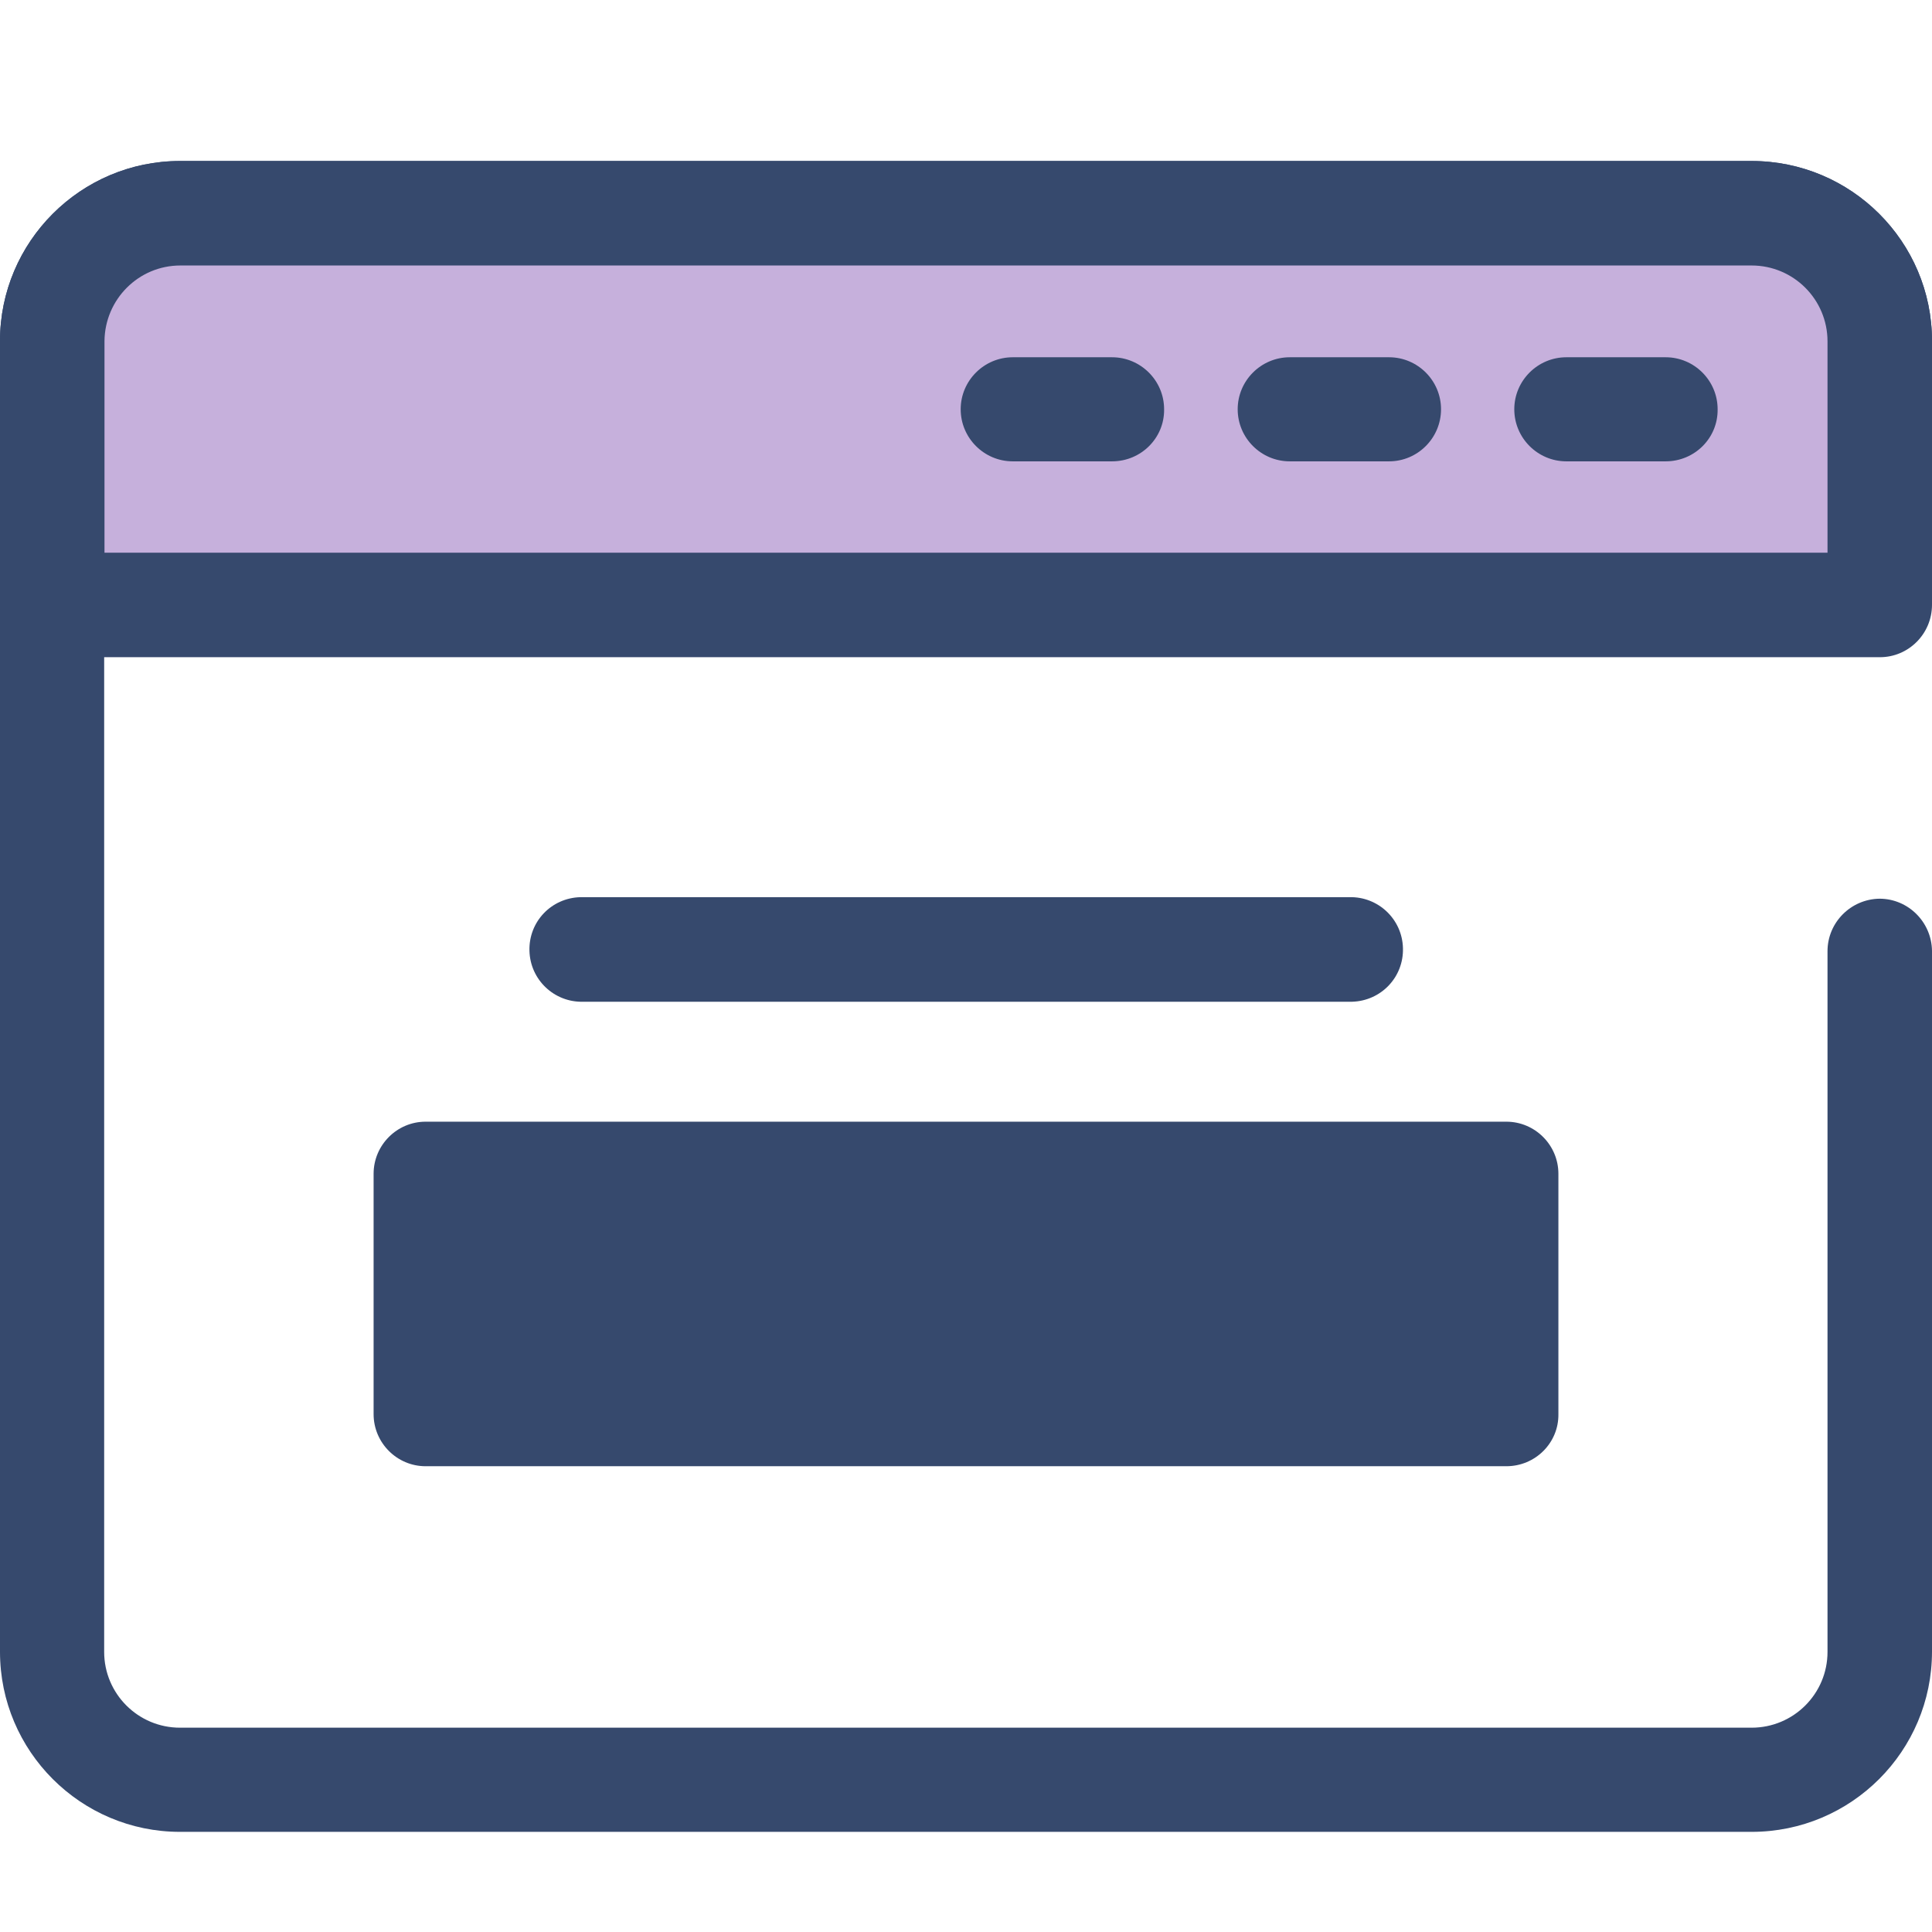 <svg width="24" height="24" viewBox="0 0 24 24" fill="none" xmlns="http://www.w3.org/2000/svg">
<g clip-path="url(#clip0_15_21)">
<path d="M21.759 22.756H2.236C1.003 22.756 0 21.753 0 20.52V4.236C0 3.003 1.003 2 2.236 2H21.759C22.997 2 24 3.003 24 4.236C24 4.592 23.709 4.883 23.353 4.888C22.997 4.888 22.706 4.597 22.702 4.241C22.702 3.72 22.28 3.303 21.759 3.298H2.236C1.716 3.298 1.298 3.72 1.294 4.241V20.52C1.294 21.041 1.716 21.462 2.236 21.462H21.759C22.28 21.462 22.702 21.041 22.702 20.52V11.816C22.702 11.459 22.992 11.169 23.348 11.164C23.705 11.164 23.995 11.455 24 11.811V20.516C24 21.753 22.997 22.756 21.759 22.756Z" fill="#36496D"/>
<path d="M0.647 4.236V7.512H23.349V4.236C23.349 3.359 22.636 2.647 21.759 2.647H2.236C1.359 2.647 0.647 3.359 0.647 4.236Z" fill="#C6B0DC"/>
<path d="M23.353 8.164H0.647C0.291 8.164 0 7.873 0 7.517V4.236C0 3.003 1.003 2 2.236 2H21.759C22.997 2 24 3.003 24 4.236V7.513C24 7.873 23.709 8.164 23.353 8.164ZM1.298 6.866H22.702V4.241C22.702 3.72 22.28 3.298 21.759 3.298H2.241C1.72 3.298 1.303 3.72 1.298 4.236V6.866V6.866Z" fill="#36496D"/>
<path d="M13.814 5.731H12.581C12.225 5.731 11.934 5.441 11.934 5.084C11.934 4.728 12.225 4.438 12.581 4.438H13.814C14.17 4.438 14.461 4.728 14.461 5.084C14.466 5.441 14.175 5.731 13.814 5.731ZM17.255 5.731H16.022C15.666 5.731 15.375 5.441 15.375 5.084C15.375 4.728 15.666 4.438 16.022 4.438H17.255C17.611 4.438 17.901 4.728 17.901 5.084C17.901 5.441 17.611 5.731 17.255 5.731ZM20.691 5.731H19.458C19.102 5.731 18.811 5.441 18.811 5.084C18.811 4.728 19.102 4.438 19.458 4.438H20.691C21.047 4.438 21.337 4.728 21.337 5.084C21.342 5.441 21.052 5.731 20.691 5.731Z" fill="#36496D"/>
<path d="M5.288 14.586H18.713V17.567H5.288V14.586Z" fill="#36496D"/>
<path d="M18.712 18.214H5.287C4.931 18.214 4.641 17.923 4.641 17.567V14.581C4.641 14.225 4.931 13.934 5.287 13.934H18.712C19.069 13.934 19.359 14.225 19.359 14.581V17.567C19.364 17.923 19.073 18.214 18.712 18.214ZM5.934 16.92H18.066V15.233H5.934V16.92V16.92ZM16.758 12.444H7.242C6.886 12.453 6.586 12.172 6.577 11.811C6.567 11.45 6.848 11.155 7.209 11.145H16.762C17.119 11.136 17.419 11.417 17.428 11.778C17.438 12.139 17.156 12.434 16.795 12.444H16.758Z" fill="#36496D"/>
</g>
<defs>
<clipPath id="clip0_15_21">
<rect width="24" height="20.756" fill="white" transform="translate(0 2)"/>
</clipPath>
</defs>
</svg>
